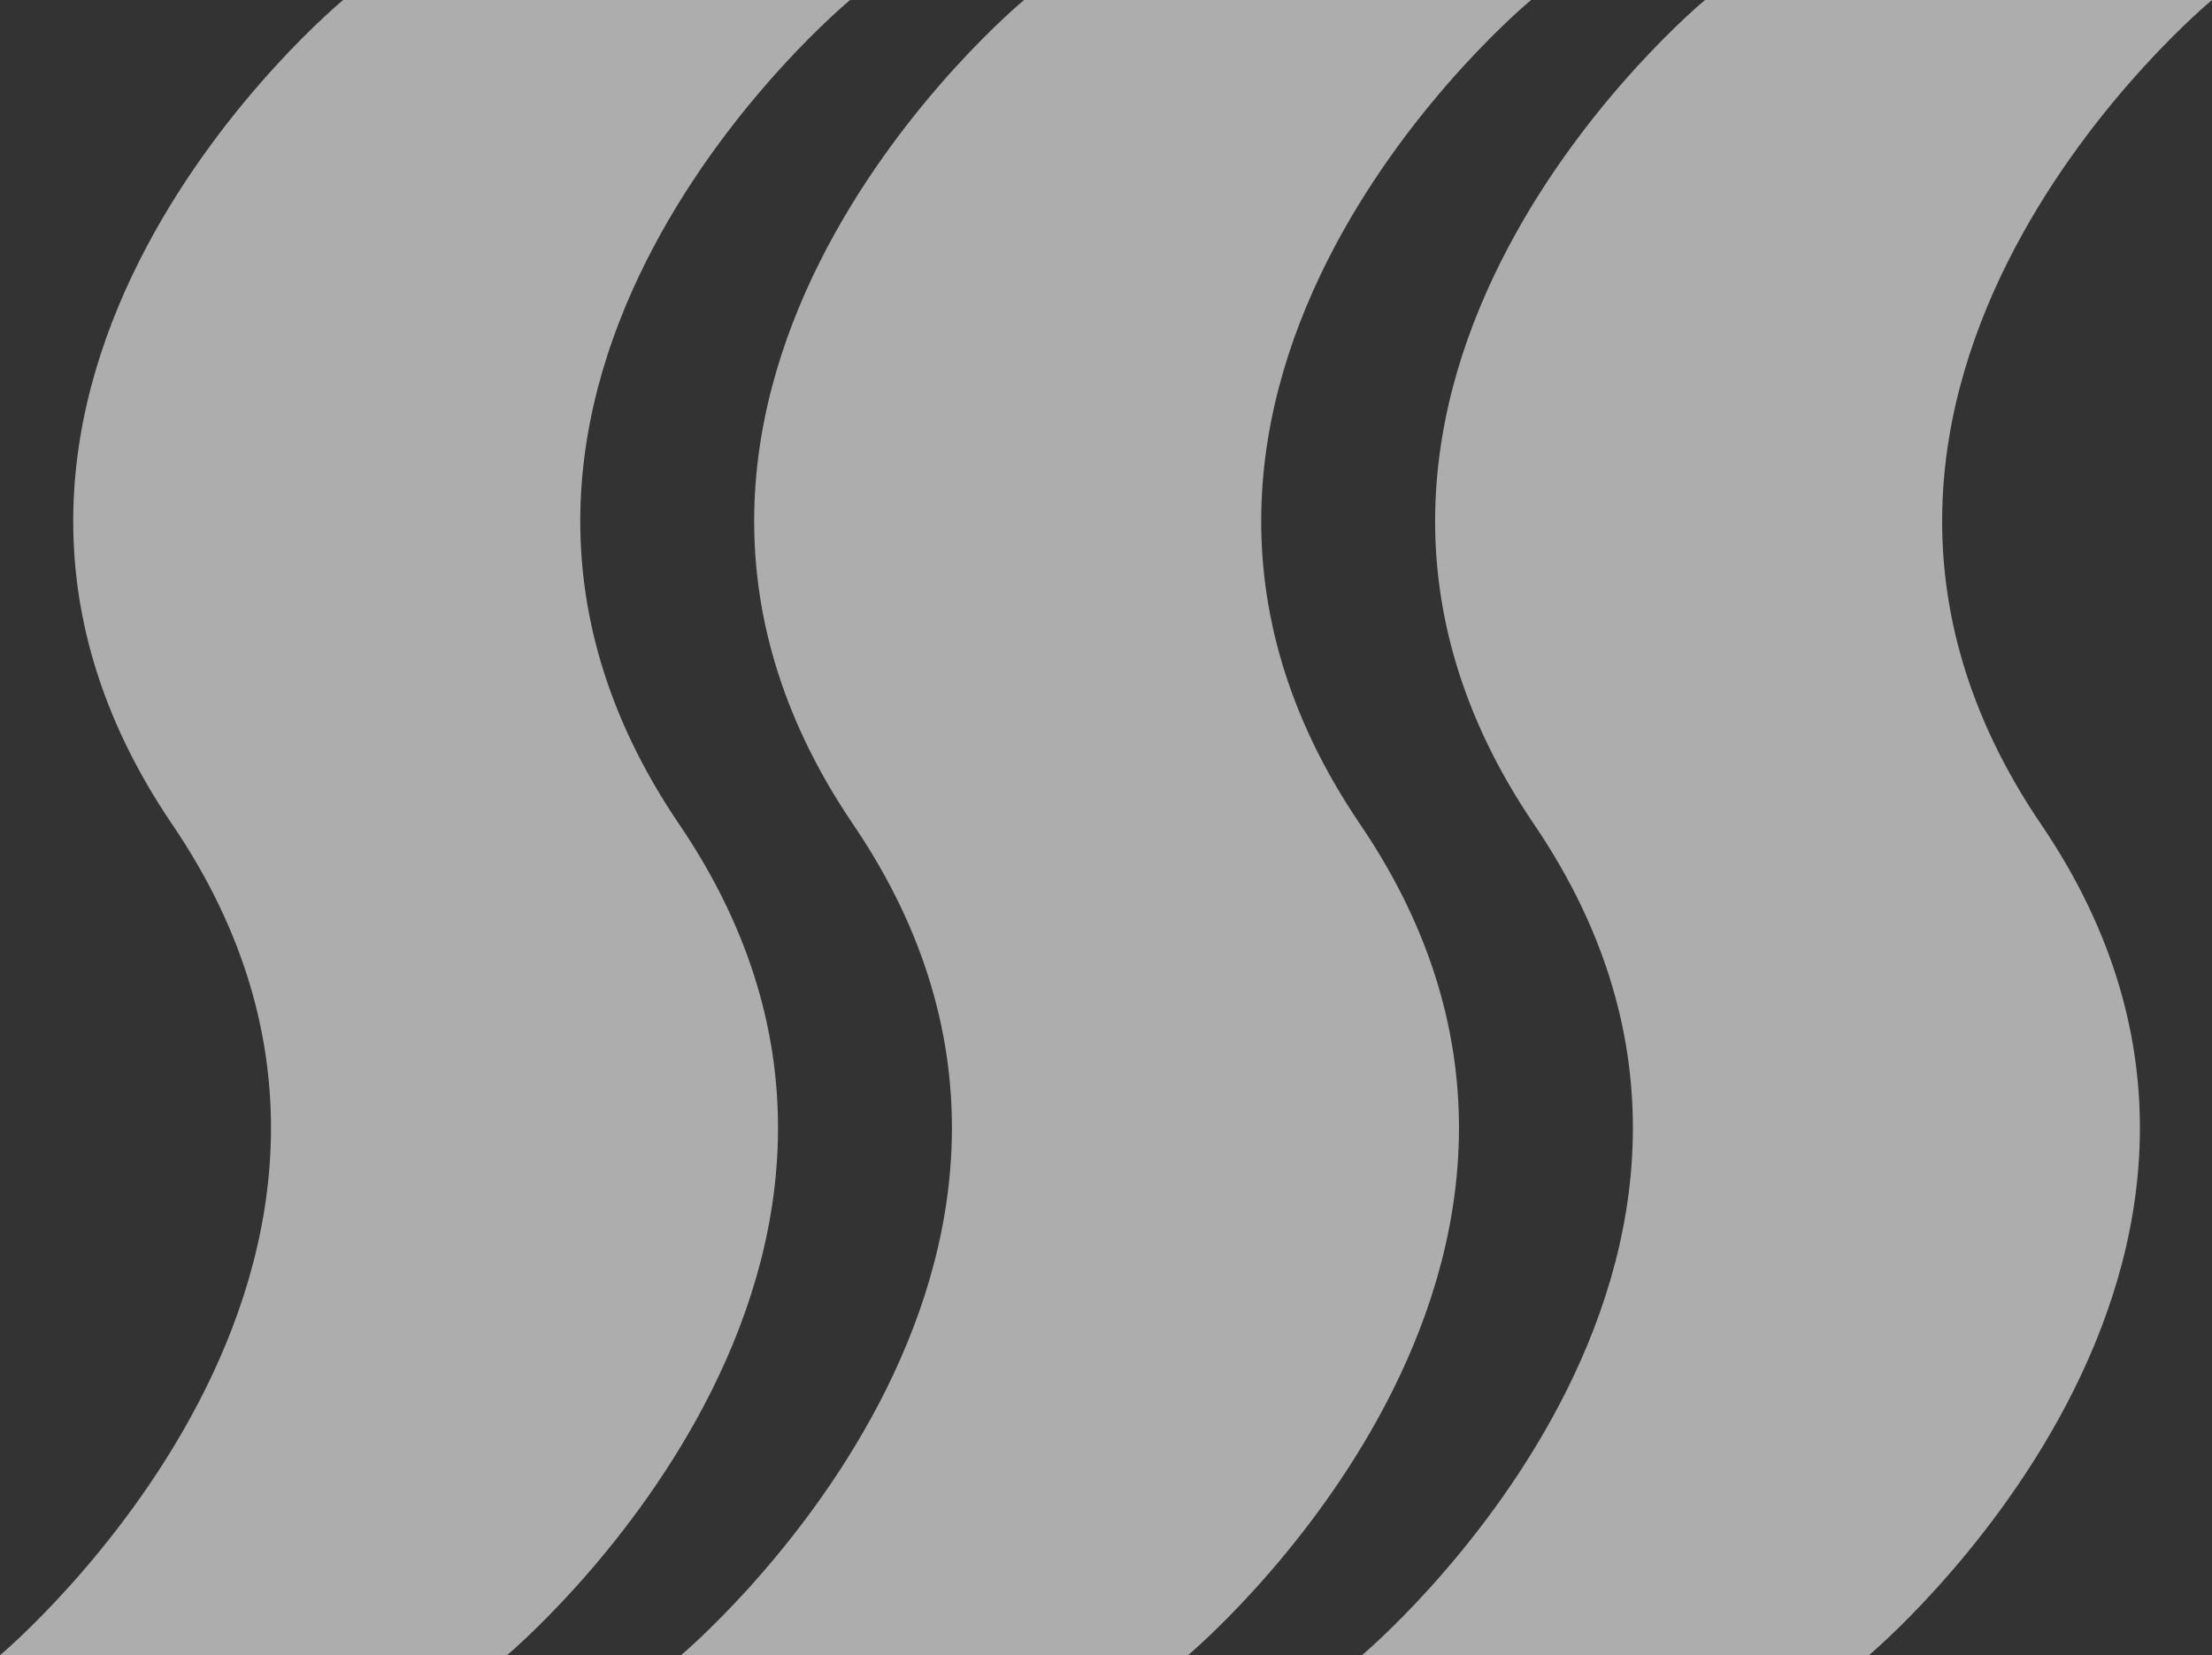 <svg xmlns="http://www.w3.org/2000/svg" viewBox="0 0 959.89 718.48"><rect x="0" y="0" width="959.89" height="718.48" fill="#333333" stroke="none"/><defs><style>.cls-1{opacity:0.6;}.cls-2{fill:#fff;}</style></defs><g id="レイヤー_1" data-name="レイヤー 1"><g class="cls-1"><path class="cls-2" d="M811,718.48S1014.91,548,885.74,357.83,959.89,0,959.89,0h-220S536.55,167.65,665.72,357.83,591,718.48,591,718.48Z"/><path class="cls-2" d="M515.52,718.48S719.42,548,590.25,357.83,664.4,0,664.4,0h-220S241.06,167.65,370.22,357.83s-74.73,360.65-74.73,360.65Z"/><path class="cls-2" d="M220,718.48S423.92,548,294.76,357.83,368.9,0,368.9,0h-220S-54.44,167.65,74.73,357.83,0,718.48,0,718.48Z"/></g></g></svg>